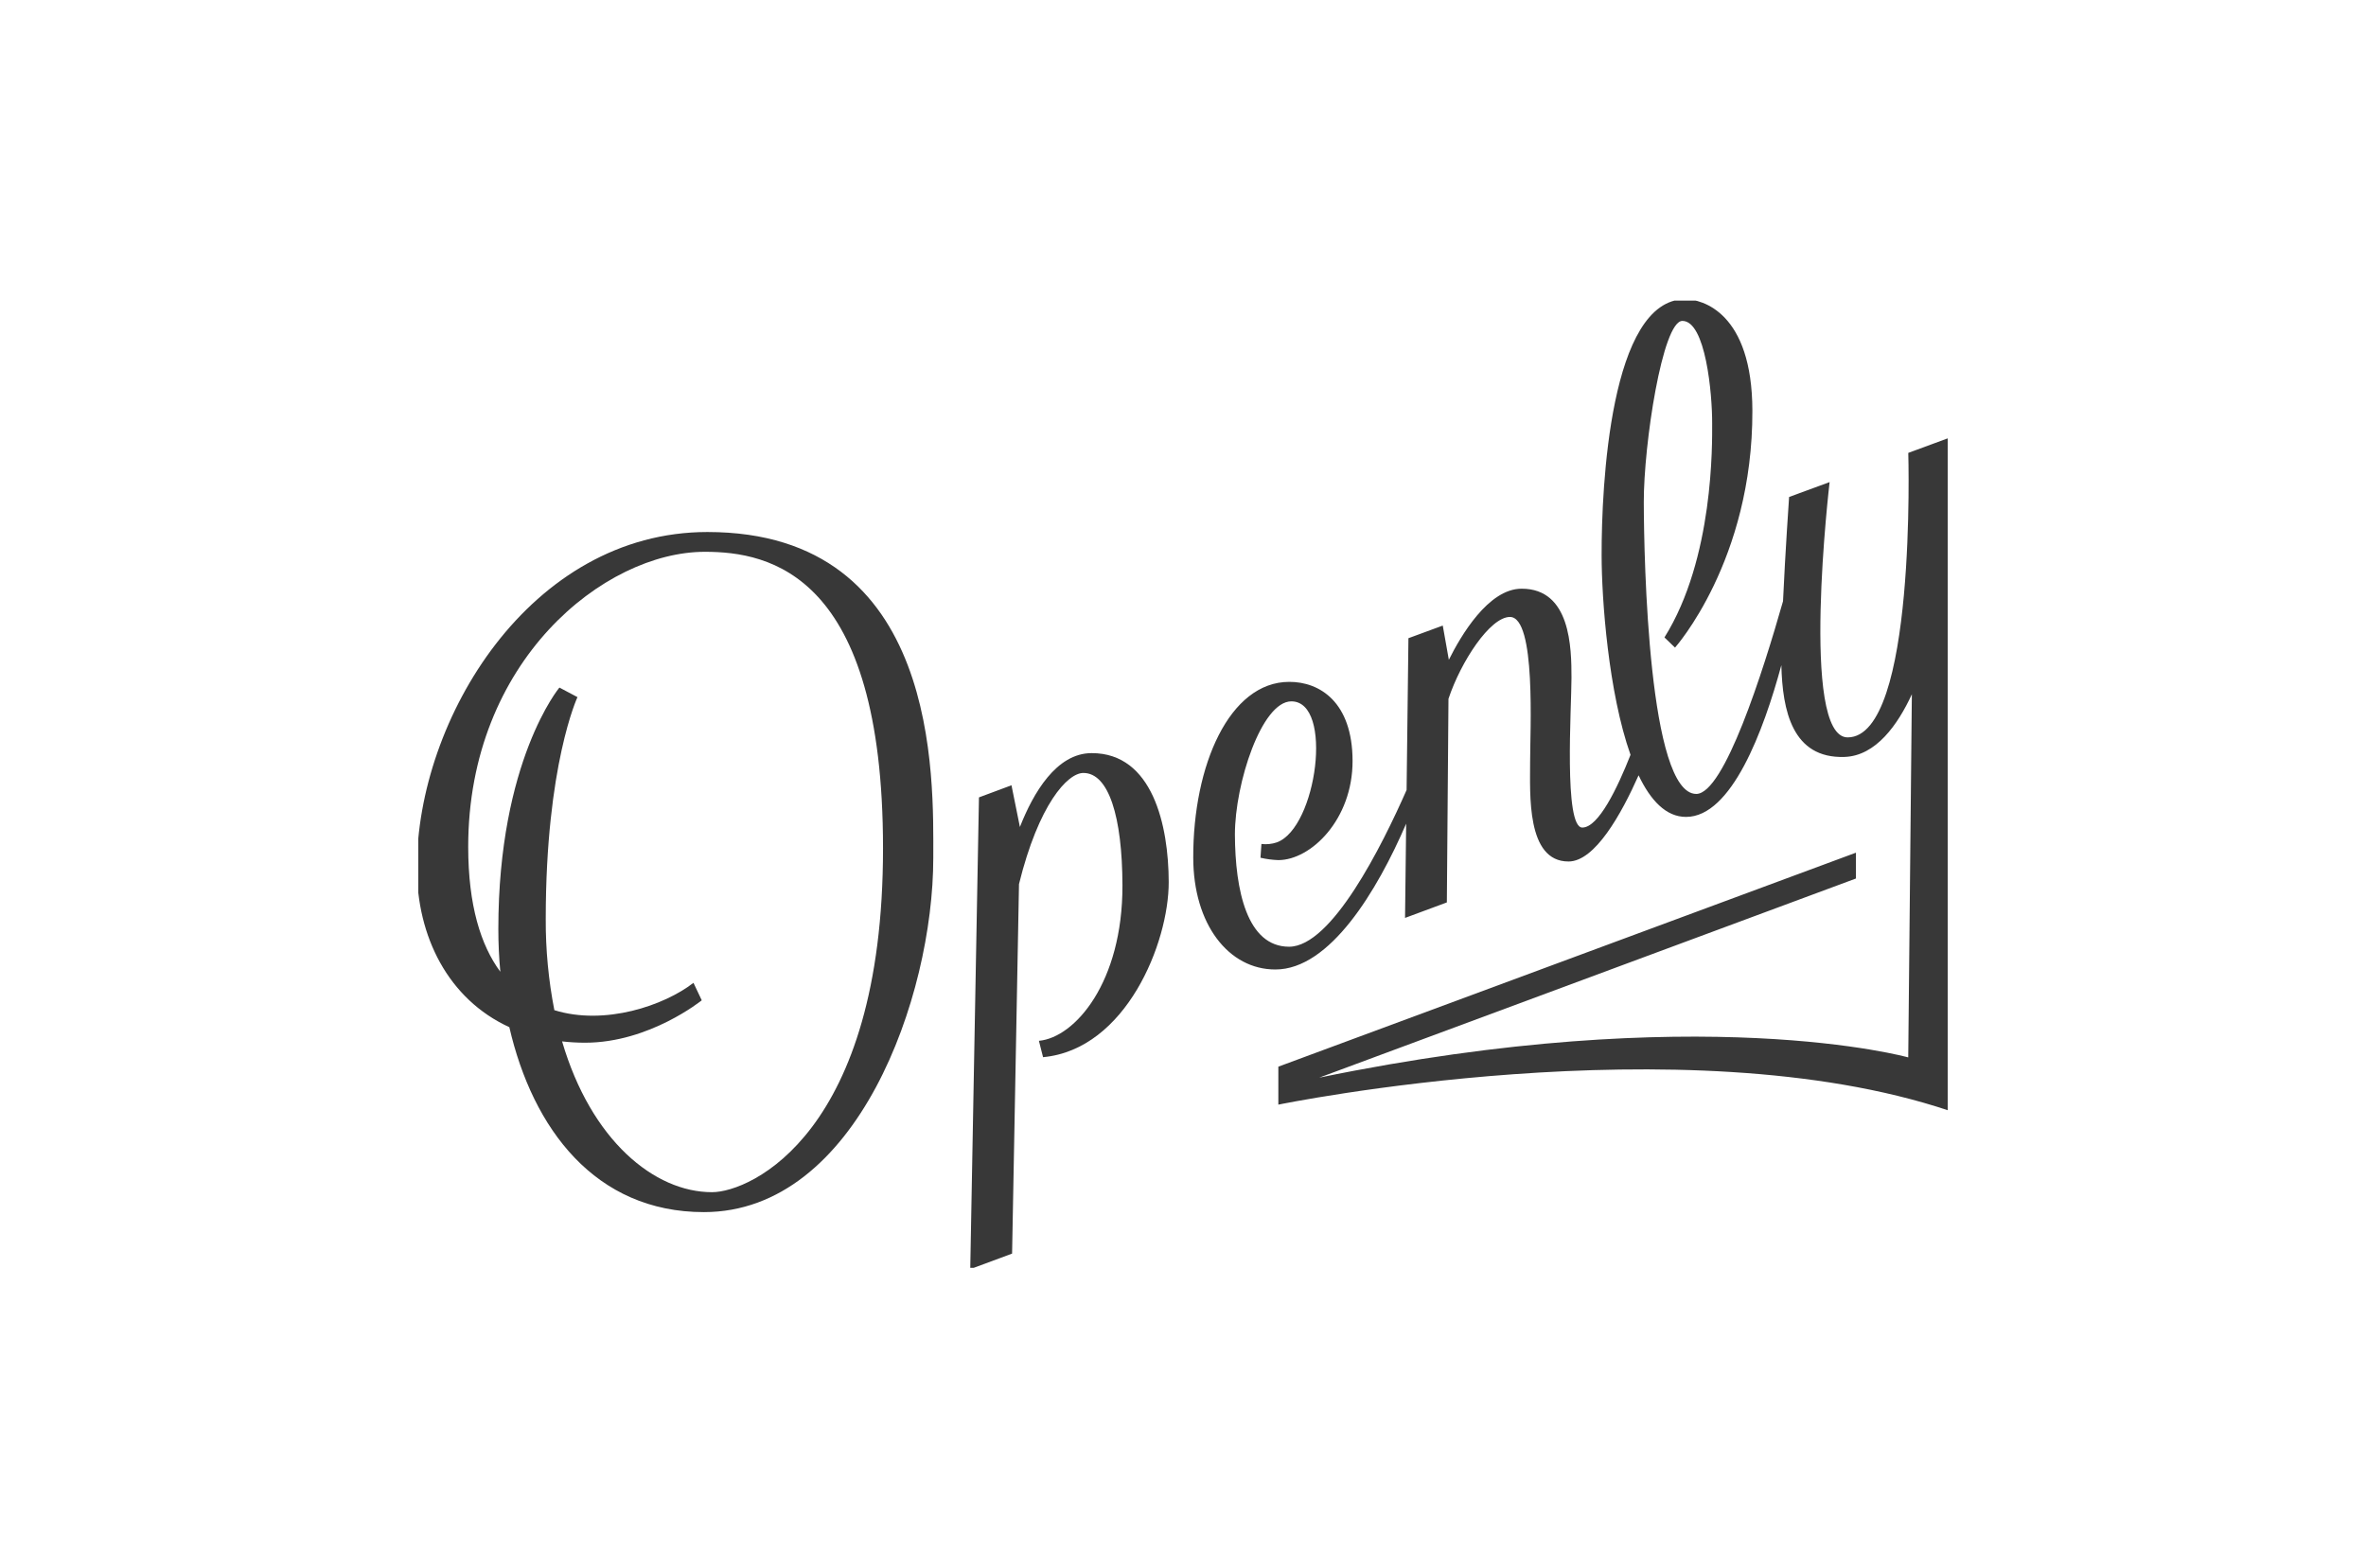 <svg width="181" height="120" viewBox="0 0 181 120" fill="none" xmlns="http://www.w3.org/2000/svg">
<g clip-path="url(#clip0_2791_2664)">
<path d="M83.51 57.621C80.812 57.621 79.04 60.681 78.023 63.272L77.379 60.081L74.891 61.007L74.224 97.1L77.425 95.912L77.954 67.639C79.455 61.552 81.661 59.14 82.88 59.138C84.815 59.138 85.854 62.476 85.868 67.737C85.885 75.15 82.238 79.382 79.477 79.632L79.795 80.884C86.131 80.294 89.418 72.14 89.407 67.483C89.398 63.166 88.179 57.61 83.51 57.621Z" fill="#383838"/>
<path d="M145.984 34.651C145.984 34.651 146.636 56.406 141.348 56.417C137.669 56.417 139.966 36.885 139.966 36.885L136.867 38.023C136.867 38.023 136.574 42.232 136.402 45.998C134.868 51.387 131.905 60.729 129.768 60.743C126.119 60.743 125.762 42.827 125.751 38.423C125.74 34.019 127.175 24.555 128.703 24.552C130.486 24.552 130.99 30.133 130.981 32.395C130.981 33.903 131.117 42.721 127.332 48.769L128.139 49.548C128.139 49.548 134.089 42.891 134.058 31.418C134.042 23.907 130.221 22.892 128.908 22.894C123.175 22.911 122.511 37.208 122.525 42.488C122.525 45.826 123.042 52.973 124.736 57.752C123.741 60.275 122.287 63.316 121.049 63.316C119.619 63.316 120.219 54.158 120.219 51.863C120.219 49.568 120.161 45.033 116.402 45.041C113.856 45.041 111.746 48.658 110.837 50.483L110.372 47.862L107.746 48.828L107.605 60.442C105.711 64.74 101.877 72.424 98.618 72.433C95.4 72.433 94.488 68.123 94.471 63.845C94.471 59.95 96.511 53.666 98.789 53.66C102.035 53.66 100.744 63.327 97.683 64.448C97.303 64.577 96.899 64.619 96.5 64.571L96.428 65.625C96.877 65.73 97.334 65.79 97.794 65.806C100.282 65.806 103.483 62.704 103.472 58.208C103.461 53.713 100.959 52.163 98.629 52.169C94.043 52.169 91.267 58.567 91.284 65.608C91.284 70.713 93.99 74.182 97.573 74.174C101.739 74.174 105.36 68.148 107.572 63.018L107.486 70.229L110.685 69.044L110.809 53.465C111.757 50.617 113.988 47.209 115.509 47.203C117.532 47.203 117.048 55.969 117.054 58.331C117.06 60.693 116.747 65.92 119.993 65.912C122.013 65.912 124.029 62.295 125.353 59.318C126.268 61.241 127.457 62.507 128.985 62.501C132.466 62.501 134.915 55.908 136.275 50.892C136.358 54.353 137.105 58.044 141.102 57.913C143.51 57.836 145.191 55.432 146.258 53.117L145.981 80.901C145.981 80.901 130.075 76.45 100.921 82.45L141.981 67.214V65.238L97.794 81.61V84.515C97.794 84.515 128.756 78.152 149.091 84.971V33.505L145.984 34.651Z" fill="#383838"/>
<path d="M54.116 40.704C40.57 40.704 31.892 55.012 31.892 66.387C31.892 71.656 34.289 76.444 38.964 78.589C40.761 86.379 45.543 92.738 53.847 92.738C65.536 92.738 71.396 76.308 71.396 65.645C71.402 59.535 71.935 40.704 54.116 40.704ZM54.464 91.213C50.063 91.213 45.225 87.26 43 79.677C43.585 79.743 44.174 79.777 44.764 79.777C49.684 79.777 53.684 76.533 53.684 76.533L53.051 75.195C50.812 76.936 46.267 78.486 42.408 77.287C41.959 74.988 41.739 72.65 41.75 70.307C41.75 58.514 44.177 53.337 44.177 53.337L42.795 52.605C42.795 52.605 38.123 58.2 38.123 71.081C38.123 72.171 38.173 73.267 38.275 74.349C36.785 72.335 35.818 69.275 35.818 64.785C35.818 50.561 46.24 42.218 53.922 42.218C58.868 42.218 67.551 43.901 67.551 64.893C67.567 86.654 57.433 91.213 54.469 91.213H54.464Z" fill="#383838"/>
</g>
<defs>
<clipPath id="clip0_2791_2664">
<rect width="117" height="74" fill="white" transform="translate(32 23)"/>
</clipPath>
</defs>
</svg>
